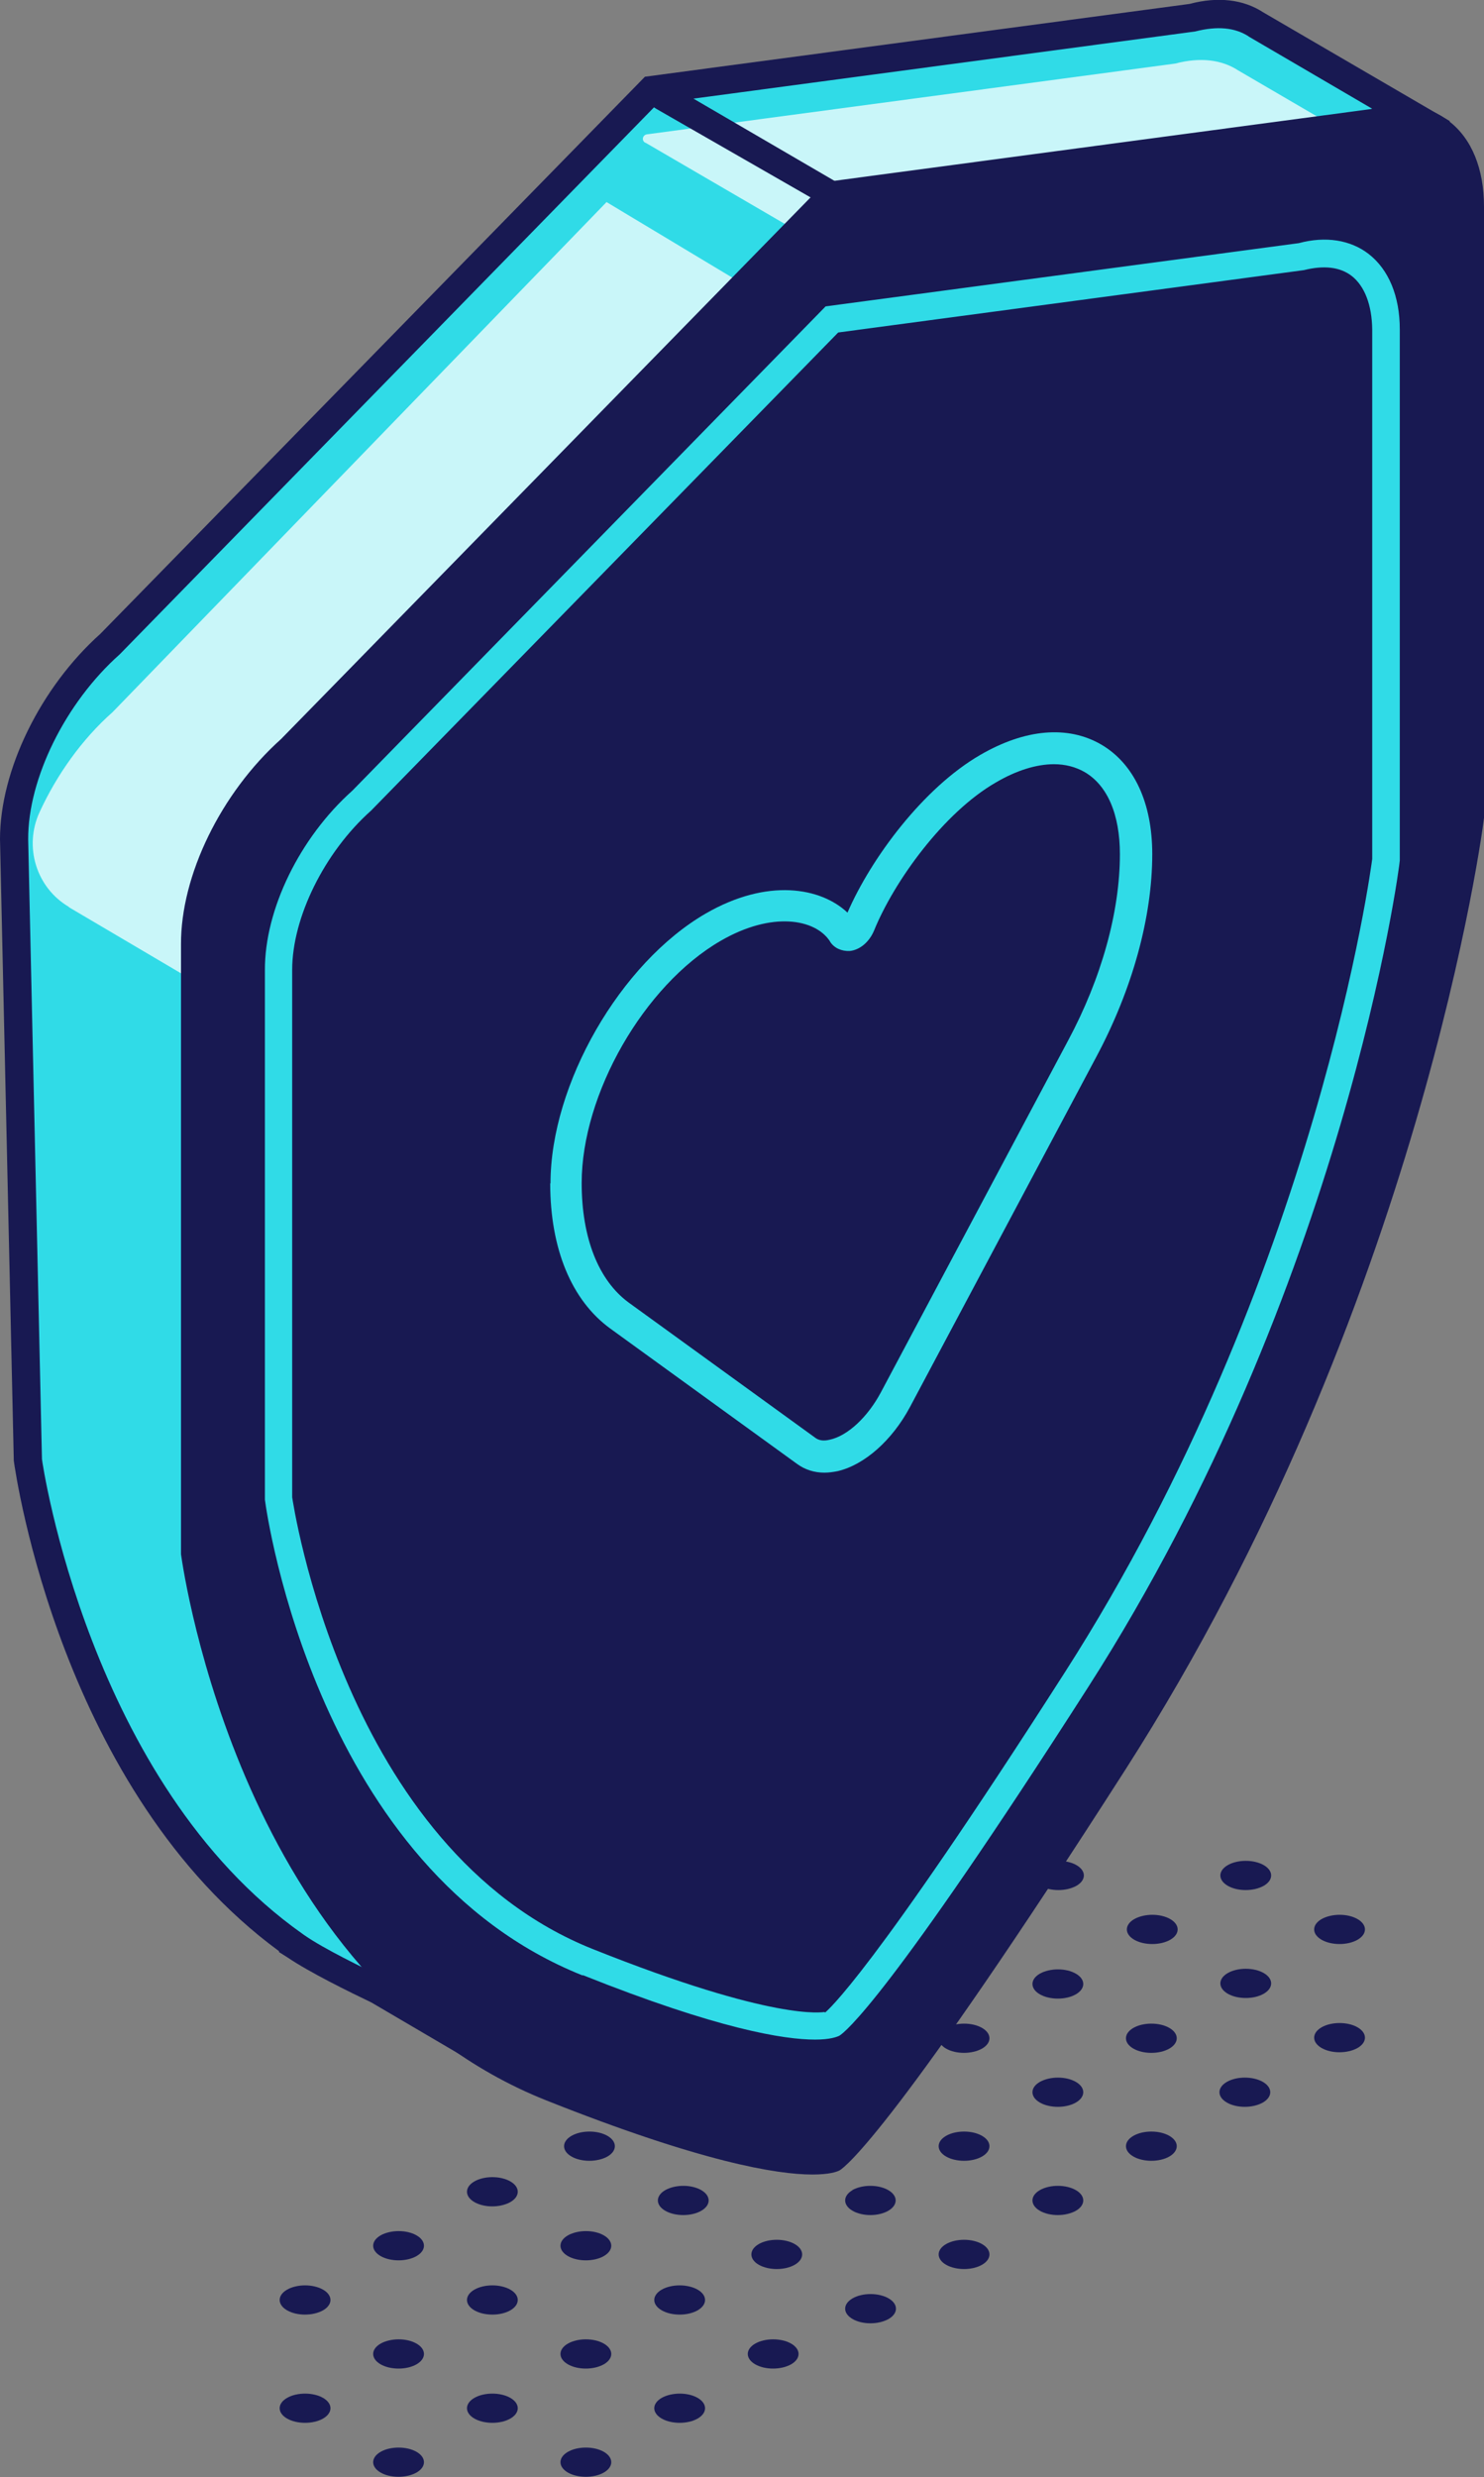 <svg xmlns="http://www.w3.org/2000/svg" id="Capa_1" data-name="Capa 1" viewBox="31.81 29.94 49.52 82.62">
  <rect x="31.81" y="29.94" width="49.52" height="82.62" fill="#808080" stroke="none"/>
  <defs>
    <style>
      .cls-1 {
        fill: #181952;
      }

      .cls-2 {
        fill: #c9f6f9;
      }

      .cls-3 {
        fill: #30dbe7;
      }
    </style>
  </defs>
  <g>
    <path class="cls-1" d="M60.26,106.6c-.33.19-.33.5,0,.69.33.19.86.19,1.2,0,.33-.19.33-.5,0-.69-.33-.19-.87-.19-1.2,0Z"/>
    <path class="cls-1" d="M57.13,104.79c-.33.19-.33.5,0,.69.33.19.87.19,1.2,0,.33-.19.33-.5,0-.69-.33-.19-.87-.19-1.2,0Z"/>
    <path class="cls-1" d="M54.01,102.99c-.33.19-.33.5,0,.69.33.19.87.19,1.2,0,.33-.19.33-.5,0-.69-.33-.19-.86-.19-1.2,0Z"/>
    <path class="cls-1" d="M50.88,101.18c-.33.19-.33.5,0,.69.33.19.86.19,1.2,0,.33-.19.33-.5,0-.69-.33-.19-.87-.19-1.2,0Z"/>
    <path class="cls-1" d="M63.38,104.79c-.33.19-.33.5,0,.69.33.19.87.19,1.2,0,.33-.19.33-.5,0-.69-.33-.19-.87-.19-1.2,0Z"/>
    <path class="cls-1" d="M60.26,102.99c-.33.19-.33.5,0,.69.33.19.86.19,1.19,0,.33-.19.33-.5,0-.69-.33-.19-.86-.19-1.2,0Z"/>
    <path class="cls-1" d="M57.13,101.18c-.33.19-.33.5,0,.69.33.19.86.19,1.2,0,.33-.19.33-.5,0-.69-.33-.19-.87-.19-1.2,0Z"/>
    <path class="cls-1" d="M54.01,99.38c-.33.19-.33.5,0,.69.33.19.87.19,1.2,0,.33-.19.33-.5,0-.69-.33-.19-.87-.19-1.2,0Z"/>
    <path class="cls-1" d="M66.51,102.99c-.33.19-.33.5,0,.69.33.19.86.19,1.2,0,.33-.19.33-.5,0-.69-.33-.19-.87-.19-1.2,0Z"/>
    <path class="cls-1" d="M63.38,101.18c-.33.19-.33.5,0,.69.33.19.87.19,1.2,0,.33-.19.33-.5,0-.69-.33-.19-.87-.19-1.2,0Z"/>
    <path class="cls-1" d="M60.26,99.38c-.33.19-.33.5,0,.69.33.19.87.19,1.2,0,.33-.19.33-.5,0-.69-.33-.19-.86-.19-1.2,0Z"/>
    <path class="cls-1" d="M57.13,97.58c-.33.19-.33.5,0,.69.33.19.86.19,1.2,0,.33-.19.33-.5,0-.69-.33-.19-.87-.19-1.2,0Z"/>
    <path class="cls-1" d="M69.63,101.18c-.33.19-.33.5,0,.69.33.19.87.19,1.2,0,.33-.19.33-.5,0-.69-.33-.19-.87-.19-1.2,0Z"/>
    <path class="cls-1" d="M66.51,99.38c-.33.19-.33.5,0,.69.33.19.87.19,1.2,0,.33-.19.33-.5,0-.69-.33-.19-.86-.19-1.2,0Z"/>
    <path class="cls-1" d="M63.38,97.58c-.33.19-.33.5,0,.69.33.19.86.19,1.2,0,.33-.19.33-.5,0-.69-.33-.19-.87-.19-1.2,0Z"/>
    <path class="cls-1" d="M60.26,95.77c-.33.19-.33.5,0,.69.33.19.87.19,1.2,0,.33-.19.33-.5,0-.69-.33-.19-.87-.19-1.2,0Z"/>
    <path class="cls-1" d="M72.75,99.38c-.33.19-.33.5,0,.69.33.19.86.19,1.2,0,.33-.19.33-.5,0-.69-.33-.19-.87-.19-1.2,0Z"/>
    <path class="cls-1" d="M69.63,97.58c-.33.19-.33.5,0,.69.33.19.87.19,1.2,0,.33-.19.33-.5,0-.69-.33-.19-.87-.19-1.2,0Z"/>
    <path class="cls-1" d="M66.51,95.77c-.33.19-.33.5,0,.69.33.19.87.19,1.2,0,.33-.19.33-.5,0-.69-.33-.19-.86-.19-1.2,0Z"/>
    <path class="cls-1" d="M63.38,93.97c-.33.19-.33.5,0,.69.33.19.86.19,1.2,0,.33-.19.33-.5,0-.69-.33-.19-.86-.19-1.19,0Z"/>
    <path class="cls-1" d="M75.91,97.56c-.33.19-.33.5,0,.69.33.19.86.19,1.2,0,.33-.19.33-.5,0-.69-.33-.19-.87-.19-1.2,0Z"/>
    <path class="cls-1" d="M72.78,95.75c-.33.19-.33.5,0,.69.33.19.87.19,1.2,0,.33-.19.33-.5,0-.69-.33-.19-.87-.19-1.2,0Z"/>
    <path class="cls-1" d="M69.66,93.95c-.33.19-.33.5,0,.69.33.19.87.19,1.2,0,.33-.19.33-.5,0-.69-.33-.19-.86-.19-1.2,0Z"/>
    <path class="cls-1" d="M66.53,92.15c-.33.19-.33.5,0,.69.33.19.86.19,1.2,0,.33-.19.33-.5,0-.69-.33-.19-.86-.19-1.19,0Z"/>
    <path class="cls-1" d="M75.91,93.95c-.33.19-.33.5,0,.69.33.19.87.19,1.2,0,.33-.19.33-.5,0-.69-.33-.19-.86-.19-1.2,0Z"/>
    <path class="cls-1" d="M72.78,92.15c-.33.19-.33.5,0,.69.33.19.86.19,1.2,0,.33-.19.33-.5,0-.69-.33-.19-.87-.19-1.2,0Z"/>
    <path class="cls-1" d="M44.51,111.72c-.33.19-.33.5,0,.69.33.19.86.19,1.2,0,.33-.19.33-.5,0-.69-.33-.19-.87-.19-1.2,0Z"/>
    <path class="cls-1" d="M41.39,109.92c-.33.19-.33.5,0,.69.33.19.87.19,1.2,0,.33-.19.33-.5,0-.69-.33-.19-.87-.19-1.2,0Z"/>
    <path class="cls-1" d="M50.76,111.72c-.33.19-.33.5,0,.69.33.19.87.19,1.2,0,.33-.19.33-.5,0-.69-.33-.19-.87-.19-1.2,0Z"/>
    <path class="cls-1" d="M47.64,109.92c-.33.19-.33.5,0,.69.33.19.87.19,1.2,0,.33-.19.33-.5,0-.69-.33-.19-.87-.19-1.2,0Z"/>
    <path class="cls-1" d="M44.51,108.11c-.33.19-.33.5,0,.69.33.19.87.19,1.2,0,.33-.19.33-.5,0-.69-.33-.19-.86-.19-1.2,0Z"/>
    <path class="cls-1" d="M41.39,106.31c-.33.19-.33.5,0,.69.33.19.86.19,1.2,0,.33-.19.33-.5,0-.69-.33-.19-.87-.19-1.2,0Z"/>
    <path class="cls-1" d="M53.89,109.92c-.33.19-.33.5,0,.69.33.19.87.19,1.2,0,.33-.19.33-.5,0-.69-.33-.19-.86-.19-1.2,0Z"/>
    <path class="cls-1" d="M50.76,108.11c-.33.19-.33.5,0,.69.33.19.86.19,1.2,0,.33-.19.33-.5,0-.69-.33-.19-.87-.19-1.2,0Z"/>
    <path class="cls-1" d="M47.64,106.31c-.33.19-.33.5,0,.69.33.19.87.19,1.2,0,.33-.19.33-.5,0-.69-.33-.19-.87-.19-1.2,0Z"/>
    <path class="cls-1" d="M44.51,104.5c-.33.19-.33.5,0,.69.33.19.87.19,1.2,0,.33-.19.33-.5,0-.69-.33-.19-.86-.19-1.2,0Z"/>
    <path class="cls-1" d="M57.01,108.11c-.33.19-.33.5,0,.69s.86.19,1.2,0c.33-.19.33-.5,0-.69-.33-.19-.87-.19-1.2,0Z"/>
    <path class="cls-1" d="M53.89,106.31c-.33.19-.33.5,0,.69.33.19.87.19,1.2,0,.33-.19.33-.5,0-.69s-.87-.19-1.2,0Z"/>
    <path class="cls-1" d="M50.76,104.5c-.33.19-.33.5,0,.69.33.19.87.19,1.2,0,.33-.19.33-.5,0-.69-.33-.19-.86-.19-1.2,0Z"/>
    <path class="cls-1" d="M47.64,102.7c-.33.19-.33.5,0,.69.33.19.86.19,1.2,0,.33-.19.33-.5,0-.69-.33-.19-.87-.19-1.2,0Z"/>
  </g>
  <g>
    <g>
      <path class="cls-3" d="M35.49,51.42l18.07-18.48,18.08-2.42c.83-.22,1.55-.13,2.1.23l5.86,3.42-3.65,7.82v12.3s-1.97,16.03-11.89,31.52c-7.83,12.23-9.37,13.23-9.37,13.23,0,0-.94.47-5.05-.79l-1.07.49-4.16-2.43c-.74-.35-2.06-1-2.7-1.45l-.08-.04h0c-7.38-5.22-8.89-16.15-8.89-16.15l-.46-20.73c0-2.16,1.31-4.82,3.21-6.52Z"/>
      <path class="cls-2" d="M34.11,60.19c-1.09-.64-1.51-2.01-.98-3.16.57-1.24,1.41-2.43,2.44-3.34l16.48-17.01,8.99,5.4c.21-.06,1.09-.68,2.29-1.58l.87.5-19.03,25.72-11.06-6.52Z"/>
      <path class="cls-1" d="M49.66,98.75l-1.13.52-4.33-2.54c-.73-.35-2.06-1-2.81-1.51l-.27-.17v-.03c-7.25-5.32-8.78-15.84-8.85-16.36l-.46-20.73c0-2.3,1.35-5.06,3.35-6.85l18.17-18.58,18.18-2.43c.94-.25,1.79-.15,2.45.28l6.23,3.63-3.79,8.11v12.26c-.02.16-2.1,16.32-11.96,31.72-7.66,11.96-9.34,13.26-9.55,13.39-.08.04-.33.13-.9.13-.76,0-2.08-.17-4.32-.84ZM54.41,98.67c.11-.09,1.85-1.55,9.24-13.09,9.74-15.22,11.8-31.17,11.82-31.27v-12.31s3.51-7.63,3.51-7.63l-5.51-3.22c-.45-.29-1.04-.35-1.78-.16l-17.92,2.39-17.95,18.37-.02.02c-1.8,1.6-3.06,4.14-3.05,6.17l.46,20.67c.01.11,1.57,10.8,8.69,15.83l.07.05c.66.46,1.95,1.08,2.67,1.43l3.95,2.31,1.01-.47.17.05c3.45,1.06,4.56.85,4.64.85,0,0,0,0,0,0Z"/>
    </g>
    <g>
      <path class="cls-3" d="M53.94,33.17c-.13-.07-.09-.26.06-.28l17.63-2.36c.83-.22,1.55-.13,2.1.23l5.86,3.42-1.9,4.07-18.11-1.8-5.63-3.28Z"/>
      <path class="cls-2" d="M53.34,34.7c-.13-.07-.09-.26.06-.28l17.63-2.36c.83-.22,1.55-.13,2.1.23l5.86,3.42-1.9,4.07-18.11-1.8-5.63-3.28Z"/>
      <path class="cls-1" d="M59.53,36.91l-5.82-3.34h0c-.23-.13-.35-.4-.29-.65.05-.26.26-.45.52-.49l17.58-2.34c.94-.25,1.79-.15,2.45.28l5.68,3.32c.31.18.43.56.28.89l-1.96,4.18-18.43-1.83ZM73.47,31.15c-.45-.29-1.04-.35-1.78-.16l-16.74,2.24,4.77,2.78,17.68,1.76,1.59-3.39-5.51-3.22Z"/>
    </g>
    <path class="cls-1" d="M41.51,54.93l18.07-18.48,18.08-2.42c1.9-.5,3.21.64,3.21,2.8v20.34s-1.96,16.03-11.88,31.52c-7.83,12.23-9.37,13.23-9.37,13.23,0,0-1.55.78-9.43-2.36-9.98-3.98-11.88-17.78-11.88-17.78v-20.34c-.01-2.16,1.3-4.82,3.2-6.52Z"/>
    <path class="cls-1" d="M50.02,99.99c-10.12-4.04-12.08-17.57-12.17-18.21v-20.34c-.01-2.3,1.33-5.05,3.34-6.85l18.17-18.58,18.18-2.43c1.02-.27,1.93-.13,2.62.4.76.58,1.17,1.59,1.17,2.85v20.39c-.01.16-2.09,16.32-11.95,31.72-7.66,11.96-9.34,13.26-9.55,13.39-.09.05-.35.14-.91.14-1.18,0-3.7-.41-8.9-2.48ZM59.35,101.54c.07-.05,1.74-1.38,9.25-13.1,9.74-15.22,11.8-31.17,11.82-31.27v-20.34c-.01-.96-.3-1.71-.82-2.11-.46-.35-1.09-.44-1.88-.23l-17.92,2.39-17.95,18.37-.02.02c-1.8,1.6-3.06,4.14-3.05,6.17v20.27c.03.13,1.99,13.58,11.6,17.41,7.17,2.86,8.93,2.41,8.99,2.41,0,0,0,0,0,0Z"/>
    <path class="cls-3" d="M51.25,95.83c-8.82-3.52-10.53-15.3-10.6-15.87v-17.66c-.01-2.02,1.16-4.42,2.92-5.99l15.79-16.15,15.79-2.11c.89-.24,1.72-.11,2.33.36.67.52,1.04,1.41,1.04,2.52v17.71c0,.14-1.82,14.18-10.39,27.56-6.66,10.4-8.13,11.53-8.31,11.64-.08.04-.31.13-.81.13-1.04,0-3.24-.35-7.75-2.15ZM59.34,97.07c.06-.05,1.52-1.22,8.01-11.36,8.45-13.2,10.24-27.04,10.25-27.12v-17.66c-.01-.81-.25-1.45-.69-1.79-.38-.29-.91-.36-1.59-.19l-15.54,2.08-15.57,15.93-.02.02c-1.55,1.38-2.63,3.56-2.63,5.31v17.59c.02.12,1.71,11.75,10.03,15.07,6.09,2.43,7.67,2.1,7.74,2.1,0,0,0,0,0,0Z"/>
    <path class="cls-3" d="M50.17,69.41c0,2.18.71,3.9,2,4.84l6.24,4.52c.26.19.57.29.91.29.14,0,.29-.02.44-.05.9-.21,1.82-1.03,2.41-2.13l6.24-11.72c1.19-2.24,1.85-4.63,1.85-6.73,0-1.72-.61-3.02-1.71-3.66-1.11-.64-2.53-.52-4.03.35-1.9,1.1-3.64,3.44-4.43,5.26-.89-.84-2.67-1.16-4.73.03-2.85,1.65-5.18,5.69-5.18,9ZM59.51,61.35c.14.22.39.32.65.31.34-.03.66-.3.82-.69.67-1.64,2.32-3.93,4.06-4.93.68-.4,1.35-.61,1.94-.61.38,0,.72.09,1.02.26.76.44,1.18,1.41,1.18,2.74,0,1.92-.61,4.13-1.73,6.22l-6.24,11.72c-.44.83-1.11,1.46-1.71,1.59-.2.05-.36.03-.48-.06l-6.24-4.52c-1-.74-1.56-2.15-1.56-3.98,0-2.97,2.08-6.6,4.64-8.08,1.71-.99,3.15-.73,3.64.01Z"/>
  </g>
</svg>